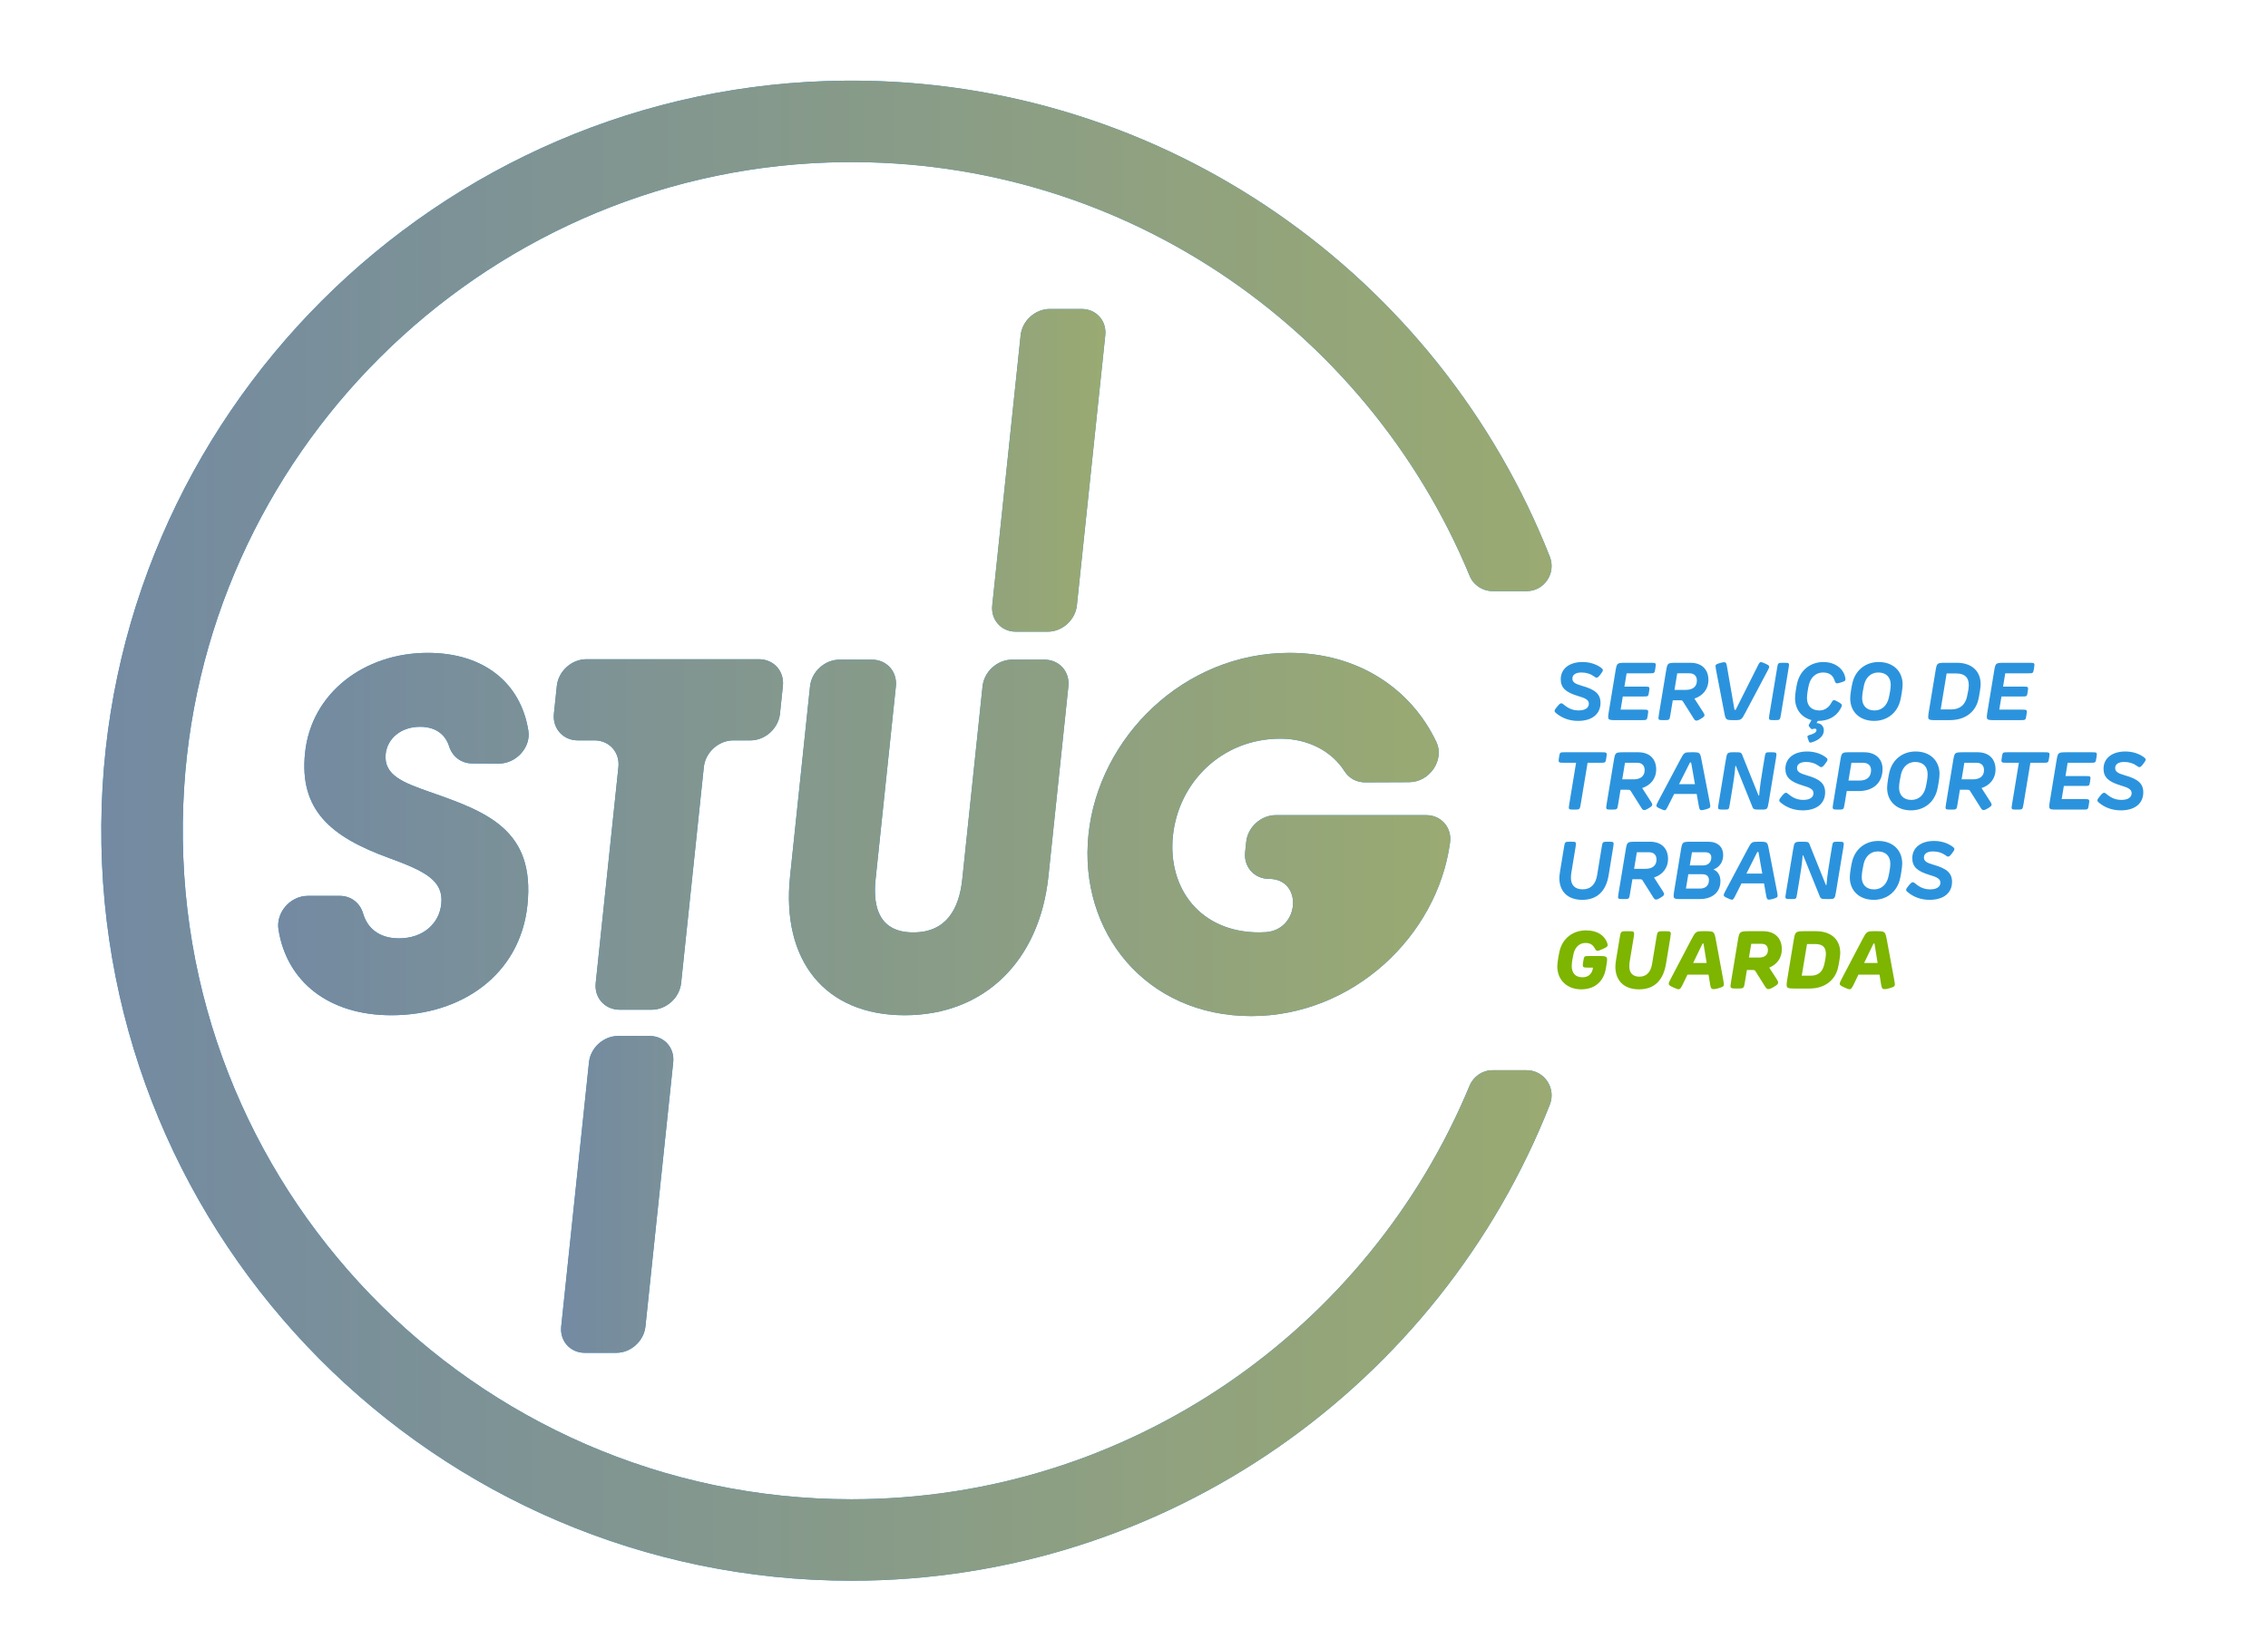 <?xml version="1.0" encoding="utf-8"?>
<svg viewBox="265.067 178.013 597.656 434.71" width="597.656" height="434.71" xmlns="http://www.w3.org/2000/svg">
  <defs>
    <clipPath id="clipPath18" clipPathUnits="userSpaceOnUse">
      <path id="path16" d="M 0,595.276 H 841.89 V 0 H 0 Z"/>
    </clipPath>
    <linearGradient id="linearGradient52" spreadMethod="pad" gradientTransform="matrix(231.716,0,0,-231.716,253.84,296.888)" gradientUnits="userSpaceOnUse" y2="0" x2="1" y1="0" x1="0">
      <stop id="stop48" offset="0" style="stop-opacity:1;stop-color:#738aa2"/>
      <stop id="stop50" offset="1" style="stop-opacity:1;stop-color:#9aaa72"/>
    </linearGradient>
    <linearGradient id="linearGradient72" spreadMethod="pad" gradientTransform="matrix(231.716,0,0,-231.716,253.84,296.888)" gradientUnits="userSpaceOnUse" y2="0" x2="1" y1="0" x1="0">
      <stop id="stop68" offset="0" style="stop-opacity:1;stop-color:#738aa2"/>
      <stop id="stop70" offset="1" style="stop-opacity:1;stop-color:#9aaa72"/>
    </linearGradient>
    <linearGradient id="linearGradient92" spreadMethod="pad" gradientTransform="matrix(231.716,0,0,-231.716,253.84,296.888)" gradientUnits="userSpaceOnUse" y2="0" x2="1" y1="0" x1="0">
      <stop id="stop88" offset="0" style="stop-opacity:1;stop-color:#738aa2"/>
      <stop id="stop90" offset="1" style="stop-opacity:1;stop-color:#9aaa72"/>
    </linearGradient>
    <linearGradient id="linearGradient112" spreadMethod="pad" gradientTransform="matrix(231.716,0,0,-231.716,253.84,296.888)" gradientUnits="userSpaceOnUse" y2="0" x2="1" y1="0" x1="0">
      <stop id="stop108" offset="0" style="stop-opacity:1;stop-color:#738aa2"/>
      <stop id="stop110" offset="1" style="stop-opacity:1;stop-color:#9aaa72"/>
    </linearGradient>
    <clipPath id="clipPath122" clipPathUnits="userSpaceOnUse">
      <path id="path120" d="M 0,595.276 H 841.89 V 0 H 0 Z"/>
    </clipPath>
    <linearGradient id="linearGradient148" spreadMethod="pad" gradientTransform="matrix(107.612,0,0,-107.612,309.765,297.596)" gradientUnits="userSpaceOnUse" y2="0" x2="1" y1="0" x1="0">
      <stop id="stop144" offset="0" style="stop-opacity:1;stop-color:#738aa2"/>
      <stop id="stop146" offset="1" style="stop-opacity:1;stop-color:#9aaa72"/>
    </linearGradient>
    <linearGradient id="linearGradient168" spreadMethod="pad" gradientTransform="matrix(107.612,0,0,-107.612,309.765,297.596)" gradientUnits="userSpaceOnUse" y2="0" x2="1" y1="0" x1="0">
      <stop id="stop164" offset="0" style="stop-opacity:1;stop-color:#738aa2"/>
      <stop id="stop166" offset="1" style="stop-opacity:1;stop-color:#9aaa72"/>
    </linearGradient>
    <clipPath id="clipPath178" clipPathUnits="userSpaceOnUse">
      <path id="path176" d="M 0,595.276 H 841.89 V 0 H 0 Z"/>
    </clipPath>
    <linearGradient id="linearGradient200" spreadMethod="pad" gradientTransform="matrix(286.708,0,0,-286.708,218.876,297.638)" gradientUnits="userSpaceOnUse" y2="0" x2="1" y1="0" x1="0">
      <stop id="stop196" offset="0" style="stop-opacity:1;stop-color:#738aa2"/>
      <stop id="stop198" offset="1" style="stop-opacity:1;stop-color:#9aaa72"/>
    </linearGradient>
    <clipPath id="clipPath210" clipPathUnits="userSpaceOnUse">
      <path id="path208" d="M 0,595.276 H 841.89 V 0 H 0 Z"/>
    </clipPath>
  </defs>
  <g transform="matrix(1.333, 0, 0, -1.333, 0, 793.701)" id="g10">
    <g id="g12">
      <g clip-path="url(#clipPath18)" id="g14">
        <g transform="translate(259.703,284.749)" id="g20">
          <path id="path22" style="fill:#2b93dd;fill-opacity:1;fill-rule:nonzero;stroke:none" d="m 0,0 h 6.334 c 2.223,0 3.993,-1.419 4.594,-3.486 0.832,-2.865 3.123,-4.913 7.099,-4.913 4.704,0 7.944,2.855 8.359,6.803 0.485,4.62 -3.185,6.468 -10.303,9.073 -11.57,4.2 -17.818,9.492 -16.626,20.832 1.245,11.843 11.734,19.739 24.251,19.739 11.07,0 18.382,-5.926 19.889,-15.386 0.528,-3.309 -2.425,-6.523 -5.845,-6.505 l -5.276,0.029 c -2.156,0.012 -3.895,1.358 -4.525,3.345 -0.738,2.33 -2.597,3.902 -5.78,3.902 -3.78,0 -6.463,-2.352 -6.781,-5.376 -0.45,-4.285 3.684,-5.712 8.622,-7.476 C 35.357,16.633 44.983,13.104 43.411,-1.848 41.972,-15.54 30.456,-23.604 16.513,-23.604 4.138,-23.604 -4.164,-16.97 -5.799,-6.659 -6.332,-3.299 -3.475,0 0,0"/>
        </g>
        <g transform="translate(316.382,315.494)" id="g24">
          <path id="path26" style="fill:#2b93dd;fill-opacity:1;fill-rule:nonzero;stroke:none" d="m 0,0 h -3.307 c -2.914,0 -5.028,2.362 -4.722,5.276 l 0.577,5.492 c 0.307,2.914 2.917,5.276 5.831,5.276 h 34.135 c 2.914,0 5.028,-2.362 4.722,-5.276 L 36.659,5.276 C 36.352,2.362 33.742,0 30.828,0 H 27.437 C 24.523,0 21.912,-2.362 21.606,-5.276 L 17.118,-47.98 c -0.306,-2.914 -2.917,-5.276 -5.831,-5.276 H 4.955 c -2.914,0 -5.028,2.362 -4.721,5.276 L 4.722,-5.276 C 5.028,-2.362 2.914,0 0,0"/>
        </g>
        <g transform="translate(355.036,288.613)" id="g28">
          <path id="path30" style="fill:#2b93dd;fill-opacity:1;fill-rule:nonzero;stroke:none" d="m 0,0 3.948,37.564 c 0.306,2.914 2.917,5.276 5.831,5.276 h 6.415 c 2.914,0 5.028,-2.362 4.722,-5.276 l -4.01,-38.152 c -0.609,-5.796 0.913,-10.5 7.465,-10.5 6.552,0 9.063,4.704 9.672,10.5 l 4.01,38.152 c 0.306,2.914 2.917,5.276 5.831,5.276 h 6.415 c 2.914,0 5.028,-2.362 4.721,-5.276 L 51.072,0 C 49.315,-16.716 38.441,-27.468 22.649,-27.468 6.857,-27.468 -1.748,-16.632 0,0"/>
        </g>
        <g transform="translate(414.037,296.93)" id="g32">
          <path id="path34" style="fill:#2b93dd;fill-opacity:1;fill-rule:nonzero;stroke:none" d="m 0,0 c 2.013,19.152 18.806,35.868 39.722,35.868 13.703,0 24.127,-7.232 29.043,-17.625 1.665,-3.519 -1.308,-7.928 -5.374,-7.945 L 54.68,10.261 c -1.706,-0.008 -3.196,0.828 -4.069,2.198 -2.485,3.9 -7.112,6.441 -12.672,6.441 -11.676,0 -20.154,-8.736 -21.249,-19.152 -1.094,-10.416 5.379,-19.152 17.055,-19.152 0.433,0 0.866,0.015 1.299,0.047 6.762,0.485 7.366,10.537 0.637,10.537 v 0 c -2.914,0 -5.028,2.362 -4.721,5.276 l 0.215,2.047 c 0.306,2.914 2.917,5.277 5.831,5.277 h 29.752 c 2.978,0 5.118,-2.465 4.71,-5.442 -2.543,-18.57 -19.299,-34.29 -39.295,-34.29 C 11.257,-35.952 -2.022,-19.236 0,0"/>
        </g>
      </g>
    </g>
    <g id="g36">
      <g id="g38">
        <g id="g44">
          <g id="g46">
            <path id="path54" style="fill:url(#linearGradient52);stroke:none" d="m 259.16,313.058 c -1.192,-11.34 5.056,-16.632 16.626,-20.833 v 0 c 7.118,-2.604 10.788,-4.452 10.302,-9.071 v 0 c -0.415,-3.949 -3.654,-6.805 -8.359,-6.805 v 0 c -3.975,0 -6.266,2.049 -7.098,4.914 v 0 c -0.601,2.068 -2.371,3.486 -4.595,3.486 v 0 h -6.333 c -3.475,0 -6.332,-3.298 -5.799,-6.659 v 0 c 1.636,-10.311 9.937,-16.944 22.311,-16.944 v 0 c 13.944,0 25.46,8.063 26.899,21.755 v 0 c 1.571,14.953 -8.054,18.481 -19.399,22.428 v 0 c -4.938,1.765 -9.072,3.193 -8.622,7.477 v 0 c 0.318,3.024 3.001,5.375 6.782,5.375 v 0 c 3.181,0 5.041,-1.57 5.779,-3.9 v 0 c 0.629,-1.988 2.369,-3.335 4.525,-3.346 v 0 l 5.275,-0.029 c 3.42,-0.018 6.373,3.197 5.846,6.505 v 0 c -1.507,9.46 -8.819,15.386 -19.889,15.386 v 0 c -12.516,0 -23.006,-7.895 -24.251,-19.739"/>
          </g>
        </g>
      </g>
    </g>
    <g id="g56">
      <g id="g58">
        <g id="g64">
          <g id="g66">
            <path id="path74" style="fill:url(#linearGradient72);stroke:none" d="m 314.762,331.538 c -2.915,0 -5.525,-2.363 -5.832,-5.276 v 0 l -0.577,-5.492 c -0.306,-2.913 1.809,-5.276 4.722,-5.276 v 0 h 3.307 c 2.915,0 5.029,-2.362 4.722,-5.277 v 0 l -4.489,-42.703 c -0.306,-2.914 1.809,-5.277 4.723,-5.277 v 0 h 6.331 c 2.914,0 5.524,2.363 5.831,5.277 v 0 l 4.489,42.703 c 0.306,2.915 2.917,5.277 5.831,5.277 v 0 h 3.39 c 2.914,0 5.524,2.363 5.831,5.276 v 0 l 0.577,5.492 c 0.306,2.913 -1.808,5.276 -4.722,5.276 v 0 z"/>
          </g>
        </g>
      </g>
    </g>
    <g id="g76">
      <g id="g78">
        <g id="g84">
          <g id="g86">
            <path id="path94" style="fill:url(#linearGradient92);stroke:none" d="m 398.92,331.454 c -2.915,0 -5.525,-2.363 -5.831,-5.277 v 0 l -4.01,-38.152 c -0.609,-5.795 -3.12,-10.499 -9.672,-10.499 v 0 c -6.552,0 -8.074,4.704 -7.465,10.499 v 0 l 4.01,38.152 c 0.306,2.914 -1.808,5.277 -4.722,5.277 v 0 h -6.415 c -2.914,0 -5.524,-2.363 -5.831,-5.277 v 0 l -3.948,-37.563 c -1.748,-16.632 6.858,-27.468 22.649,-27.468 v 0 c 15.792,0 26.666,10.751 28.424,27.468 v 0 l 3.947,37.563 c 0.307,2.914 -1.807,5.277 -4.721,5.277 v 0 z"/>
          </g>
        </g>
      </g>
    </g>
    <g id="g96">
      <g id="g98">
        <g id="g104">
          <g id="g106">
            <path id="path114" style="fill:url(#linearGradient112);stroke:none" d="m 414.037,296.93 c -2.021,-19.237 11.258,-35.953 32.174,-35.953 v 0 c 19.994,0 36.751,15.721 39.295,34.291 v 0 c 0.407,2.977 -1.733,5.442 -4.711,5.442 v 0 h -29.752 c -2.914,0 -5.525,-2.363 -5.831,-5.277 v 0 l -0.215,-2.047 c -0.307,-2.914 1.807,-5.276 4.721,-5.276 v 0 c 6.73,0 6.126,-10.052 -0.637,-10.537 v 0 c -0.433,-0.032 -0.866,-0.047 -1.3,-0.047 v 0 c -11.675,0 -18.148,8.736 -17.054,19.152 v 0 c 1.096,10.416 9.573,19.152 21.248,19.152 v 0 c 5.561,0 10.188,-2.541 12.673,-6.442 v 0 c 0.873,-1.369 2.363,-2.204 4.069,-2.197 v 0 l 8.71,0.037 c 4.068,0.018 7.039,4.426 5.375,7.945 v 0 c -4.916,10.393 -15.339,17.624 -29.043,17.624 v 0 c -20.916,0 -37.709,-16.715 -39.722,-35.867"/>
          </g>
        </g>
      </g>
    </g>
    <g id="g116">
      <g clip-path="url(#clipPath122)" id="g118">
        <g transform="translate(314.452,194.403)" id="g124">
          <path id="path126" style="fill:#2b93dd;fill-opacity:1;fill-rule:nonzero;stroke:none" d="m 0,0 h 6.241 c 2.875,0 5.449,2.33 5.751,5.204 l 5.491,52.236 c 0.302,2.874 -1.783,5.204 -4.657,5.204 H 6.584 c -2.874,0 -5.449,-2.33 -5.751,-5.204 L -4.657,5.204 C -4.959,2.33 -2.874,0 0,0"/>
        </g>
        <g transform="translate(412.692,400.789)" id="g128">
          <path id="path130" style="fill:#2b93dd;fill-opacity:1;fill-rule:nonzero;stroke:none" d="m 0,0 h -6.324 c -2.874,0 -5.449,-2.33 -5.751,-5.204 L -17.687,-58.6 c -0.302,-2.874 1.783,-5.204 4.657,-5.204 h 6.324 c 2.874,0 5.449,2.33 5.751,5.204 L 4.657,-5.204 C 4.959,-2.33 2.874,0 0,0"/>
        </g>
      </g>
    </g>
    <g id="g132">
      <g id="g134">
        <g id="g140">
          <g id="g142">
            <path id="path150" style="fill:url(#linearGradient148);stroke:none" d="m 321.035,257.047 c -2.873,0 -5.448,-2.33 -5.751,-5.204 v 0 l -5.49,-52.237 c -0.301,-2.873 1.783,-5.203 4.658,-5.203 v 0 h 6.241 c 2.874,0 5.449,2.33 5.751,5.203 v 0 l 5.49,52.237 c 0.302,2.874 -1.783,5.204 -4.657,5.204 v 0 z"/>
          </g>
        </g>
      </g>
    </g>
    <g id="g152">
      <g id="g154">
        <g id="g160">
          <g id="g162">
            <path id="path170" style="fill:url(#linearGradient168);stroke:none" d="m 406.368,400.789 c -2.875,0 -5.45,-2.33 -5.751,-5.204 v 0 l -5.612,-53.396 c -0.303,-2.874 1.783,-5.204 4.657,-5.204 v 0 h 6.324 c 2.874,0 5.449,2.33 5.75,5.204 v 0 l 5.613,53.396 c 0.302,2.874 -1.783,5.204 -4.658,5.204 v 0 z"/>
          </g>
        </g>
      </g>
    </g>
    <g id="g172">
      <g clip-path="url(#clipPath178)" id="g174">
        <g transform="translate(367.175,165.445)" id="g180">
          <path id="path182" style="fill:#2b93dd;fill-opacity:1;fill-rule:nonzero;stroke:none" d="m 0,0 c -74.628,0 -135.01,62.159 -132.092,137.423 2.669,68.84 58.631,124.53 127.483,126.884 57.022,1.949 106.42,-32.431 126.82,-81.739 0.759,-1.835 2.571,-3.014 4.557,-3.014 h 6.689 c 3.517,0 5.881,3.549 4.592,6.822 -21.807,55.366 -76.003,94.56 -139.122,94.111 -80.696,-0.574 -146.604,-66.444 -147.221,-147.139 -0.63,-82.3 66.137,-149.453 148.294,-149.453 62.666,0 116.377,39.071 138.056,94.132 1.285,3.265 -1.095,6.805 -4.603,6.805 h -6.723 c -2.003,0 -3.78,-1.229 -4.546,-3.079 C 102.32,33.812 55.038,0 0,0"/>
        </g>
      </g>
    </g>
    <g id="g184">
      <g id="g186">
        <g id="g192">
          <g id="g194">
            <path id="path202" style="fill:url(#linearGradient200);stroke:none" d="M 366.102,445.932 C 285.406,445.358 219.498,379.489 218.881,298.793 v 0 c -0.63,-82.3 66.137,-149.453 148.294,-149.453 v 0 c 62.666,0 116.377,39.07 138.055,94.132 v 0 c 1.286,3.265 -1.094,6.805 -4.602,6.805 v 0 h -6.723 c -2.003,0 -3.779,-1.23 -4.546,-3.079 v 0 C 469.495,199.257 422.213,165.445 367.175,165.445 v 0 c -74.628,0 -135.01,62.159 -132.092,137.423 v 0 c 2.669,68.84 58.631,124.53 127.483,126.884 v 0 c 57.021,1.949 106.42,-32.431 126.82,-81.739 v 0 c 0.759,-1.835 2.571,-3.014 4.557,-3.014 v 0 h 6.688 c 3.518,0 5.882,3.549 4.593,6.822 v 0 c -21.683,55.052 -75.389,94.115 -138.048,94.115 v 0 c -0.358,0 -0.716,-10e-4 -1.074,-0.004"/>
          </g>
        </g>
      </g>
    </g>
    <g id="g204">
      <g clip-path="url(#clipPath210)" id="g206">
        <g transform="translate(506.58,320.784)" id="g212">
          <path id="path214" style="fill:#2b93dd;fill-opacity:1;fill-rule:nonzero;stroke:none" d="m 0,0 c -0.279,0.216 -0.407,0.36 -0.407,0.528 0,0.232 0.207,0.48 0.552,0.903 0.407,0.504 0.599,0.608 0.767,0.608 0.192,0 0.319,-0.12 0.583,-0.328 0.896,-0.743 1.776,-1.079 2.879,-1.079 1.183,0 1.99,0.455 1.99,1.327 0,0.76 -0.695,1.104 -2.175,1.535 -2.302,0.696 -3.381,1.551 -3.381,3.295 0,2.078 1.687,3.414 4.309,3.414 1.344,0 2.654,-0.384 3.662,-1.128 C 9.011,8.907 9.131,8.763 9.131,8.604 9.131,8.396 9.011,8.22 8.676,7.772 8.323,7.308 8.132,7.108 7.899,7.108 7.716,7.108 7.556,7.244 7.3,7.42 6.668,7.868 5.845,8.132 4.909,8.132 3.79,8.132 3.11,7.716 3.11,6.924 3.11,6.221 3.646,5.877 5.062,5.477 7.524,4.773 8.667,3.926 8.667,2.119 8.667,-0.024 7.068,-1.439 4.238,-1.439 2.526,-1.439 1.119,-0.887 0,0"/>
        </g>
        <g transform="translate(516.876,321.088)" id="g216">
          <path id="path218" style="fill:#2b93dd;fill-opacity:1;fill-rule:nonzero;stroke:none" d="M 0,0 1.344,8.163 C 1.6,9.69 1.647,9.73 3.246,9.747 h 4.997 c 1.16,0 1.16,0 0.96,-1.168 C 9.06,7.667 9.06,7.667 8.036,7.667 H 3.534 L 3.103,5.037 h 3.941 c 1.096,0 1.096,0 0.912,-1.103 C 7.819,3.086 7.819,3.086 6.86,3.086 H 2.782 L 2.351,0.487 H 6.74 c 1.159,0 1.159,0 0.968,-1.167 C 7.556,-1.591 7.556,-1.591 6.532,-1.591 H 1.367 C -0.208,-1.591 -0.24,-1.551 0,0"/>
        </g>
        <g transform="translate(532.112,325.478)" id="g220">
          <path id="path222" style="fill:#2b93dd;fill-opacity:1;fill-rule:nonzero;stroke:none" d="m 0,0 c 1.384,0 2.191,0.647 2.191,1.831 0,0.799 -0.432,1.447 -1.487,1.447 H -1.694 L -2.238,0 Z m -5.325,-4.886 1.431,8.659 c 0.256,1.528 0.304,1.568 1.887,1.584 H 0.912 C 3.294,5.357 4.47,3.901 4.47,1.975 4.47,0.056 3.286,-1.2 1.703,-1.719 L 3.446,-4.43 c 0.208,-0.32 0.248,-0.431 0.248,-0.551 0,-0.248 -0.152,-0.392 -0.735,-0.744 -0.48,-0.296 -0.72,-0.352 -0.855,-0.352 -0.216,0 -0.353,0.112 -0.544,0.416 l -2.112,3.35 c -0.159,0.248 -0.168,0.256 -0.871,0.256 h -1.151 l -0.472,-2.846 c -0.168,-1.08 -0.168,-1.08 -1.287,-1.08 -1.168,0 -1.168,0 -0.992,1.095"/>
        </g>
        <g transform="translate(539.691,321.12)" id="g224">
          <path id="path226" style="fill:#2b93dd;fill-opacity:1;fill-rule:nonzero;stroke:none" d="m 0,0 -1.584,8.22 c -0.071,0.423 -0.119,0.695 -0.119,0.847 0,0.256 0.111,0.368 0.799,0.576 0.504,0.16 0.8,0.184 0.912,0.184 0.304,0 0.439,-0.128 0.543,-0.808 L 2.015,0.608 C 2.047,0.4 2.047,0.4 2.166,0.4 c 0.105,0 0.105,0 0.208,0.208 L 6.66,9.139 c 0.279,0.576 0.416,0.704 0.6,0.704 0.208,0 0.455,-0.104 0.76,-0.24 C 8.723,9.291 8.906,9.155 8.906,8.939 8.906,8.747 8.787,8.515 8.539,8.052 L 4.222,-0.096 C 3.414,-1.623 3.414,-1.631 1.942,-1.623 0.304,-1.615 0.304,-1.615 0,0"/>
        </g>
        <g transform="translate(548.636,320.592)" id="g228">
          <path id="path230" style="fill:#2b93dd;fill-opacity:1;fill-rule:nonzero;stroke:none" d="m 0,0 1.519,9.163 c 0.168,1.08 0.168,1.08 1.295,1.08 1.16,0 1.16,0 0.975,-1.096 L 2.278,-0.016 C 2.103,-1.095 2.103,-1.095 0.983,-1.095 -0.168,-1.095 -0.168,-1.095 0,0"/>
        </g>
        <g transform="translate(558.217,319.345)" id="g232">
          <path id="path234" style="fill:#2b93dd;fill-opacity:1;fill-rule:nonzero;stroke:none" d="m 0,0 -0.264,-0.432 c 0.905,-0.008 1.448,-0.648 1.448,-1.447 0,-1.127 -1.016,-1.903 -2.183,-2.295 -0.184,-0.055 -0.392,-0.12 -0.496,-0.12 -0.224,0 -0.272,0.2 -0.423,0.656 -0.097,0.28 -0.145,0.416 -0.145,0.52 0,0.119 0.056,0.223 0.344,0.304 0.824,0.239 1.448,0.511 1.448,0.983 0,0.176 -0.112,0.296 -0.312,0.296 -0.28,0 -0.392,-0.104 -0.56,-0.104 -0.128,0 -0.24,0.112 -0.408,0.304 -0.191,0.224 -0.263,0.312 -0.263,0.407 0,0.088 0.023,0.153 0.152,0.368 l 0.399,0.728 c -1.951,0.496 -3.23,2.079 -3.246,4.286 -0.008,0.735 0.248,2.398 0.455,3.174 0.632,2.406 2.559,4.014 5.182,4.014 2.007,0 3.678,-1.04 4.197,-2.719 C 5.397,8.691 5.47,8.387 5.462,8.204 5.453,7.908 5.27,7.828 4.622,7.62 4.078,7.444 3.927,7.42 3.782,7.42 3.519,7.42 3.415,7.66 3.287,8.027 3.007,8.915 2.343,9.571 1.023,9.571 c -1.438,0 -2.446,-1 -2.797,-2.439 C -1.975,6.276 -2.15,5.229 -2.15,4.494 c 0,-1.424 0.823,-2.431 2.47,-2.431 1.016,0 1.847,0.583 2.351,1.519 0.224,0.4 0.32,0.52 0.496,0.52 C 3.343,4.11 3.479,4.054 3.918,3.806 4.59,3.438 4.742,3.294 4.742,3.078 4.75,2.91 4.622,2.654 4.438,2.334 3.519,0.704 1.848,0 0.112,0 Z"/>
        </g>
        <g transform="translate(569.424,321.408)" id="g236">
          <path id="path238" style="fill:#2b93dd;fill-opacity:1;fill-rule:nonzero;stroke:none" d="m 0,0 c 1.464,0 2.471,1.007 2.807,2.455 0.192,0.815 0.391,1.895 0.391,2.63 0,1.415 -0.839,2.423 -2.462,2.423 -1.464,0 -2.463,-1 -2.806,-2.447 C -2.254,4.246 -2.454,3.166 -2.454,2.422 -2.454,1.007 -1.623,0 0,0 m -4.812,2.391 c 0,0.735 0.271,2.398 0.471,3.174 0.615,2.406 2.55,4.014 5.173,4.014 2.79,0 4.718,-1.767 4.718,-4.454 C 5.55,4.389 5.277,2.726 5.078,1.943 4.47,-0.464 2.527,-2.063 -0.096,-2.063 c -2.798,0 -4.716,1.767 -4.716,4.454"/>
        </g>
        <g transform="translate(584.528,321.608)" id="g240">
          <path id="path242" style="fill:#2b93dd;fill-opacity:1;fill-rule:nonzero;stroke:none" d="m 0,0 c 1.807,0 2.774,0.936 3.15,2.415 0.192,0.767 0.376,1.847 0.376,2.382 0,1.448 -0.704,2.319 -2.487,2.319 H -0.855 L -2.031,0 Z m -4.39,-0.52 1.344,8.164 c 0.256,1.527 0.304,1.567 1.887,1.583 h 2.318 c 2.967,0 4.71,-1.663 4.71,-4.246 C 5.869,4.31 5.589,2.646 5.397,1.863 4.789,-0.544 2.774,-2.111 -0.231,-2.111 h -2.807 c -1.56,0 -1.592,0.04 -1.352,1.591"/>
        </g>
        <g transform="translate(591.73,321.088)" id="g244">
          <path id="path246" style="fill:#2b93dd;fill-opacity:1;fill-rule:nonzero;stroke:none" d="M 0,0 1.344,8.163 C 1.6,9.69 1.647,9.73 3.246,9.747 h 4.997 c 1.16,0 1.16,0 0.96,-1.168 C 9.059,7.667 9.059,7.667 8.035,7.667 H 3.534 L 3.103,5.037 h 3.941 c 1.096,0 1.096,0 0.912,-1.103 C 7.819,3.086 7.819,3.086 6.86,3.086 H 2.782 L 2.351,0.487 H 6.74 c 1.159,0 1.159,0 0.968,-1.167 C 7.556,-1.591 7.556,-1.591 6.532,-1.591 H 1.367 C -0.208,-1.591 -0.24,-1.551 0,0"/>
        </g>
        <g transform="translate(509.075,302.902)" id="g248">
          <path id="path250" style="fill:#2b93dd;fill-opacity:1;fill-rule:nonzero;stroke:none" d="M 0,0 1.343,8.164 H -1 c -1.199,0 -1.199,0 -1.007,1.183 0.144,0.896 0.144,0.896 1.215,0.896 H 6.3 c 1.208,0 1.208,0 1.008,-1.192 C 7.164,8.164 7.164,8.164 6.101,8.164 H 3.622 L 2.263,-0.016 C 2.078,-1.095 2.078,-1.095 0.967,-1.095 -0.185,-1.095 -0.185,-1.095 0,0"/>
        </g>
        <g transform="translate(521.785,307.787)" id="g252">
          <path id="path254" style="fill:#2b93dd;fill-opacity:1;fill-rule:nonzero;stroke:none" d="m 0,0 c 1.384,0 2.191,0.648 2.191,1.831 0,0.8 -0.431,1.447 -1.487,1.447 H -1.695 L -2.238,0 Z m -5.325,-4.885 1.431,8.659 c 0.256,1.527 0.304,1.567 1.887,1.583 h 2.919 c 2.383,0 3.558,-1.455 3.558,-3.382 0,-1.919 -1.184,-3.174 -2.767,-3.694 l 1.743,-2.71 c 0.208,-0.32 0.248,-0.432 0.248,-0.552 0,-0.248 -0.152,-0.392 -0.735,-0.744 -0.48,-0.296 -0.72,-0.351 -0.855,-0.351 -0.217,0 -0.353,0.112 -0.544,0.415 l -2.112,3.35 c -0.159,0.248 -0.168,0.256 -0.871,0.256 H -2.574 L -3.046,-4.901 C -3.214,-5.98 -3.214,-5.98 -4.333,-5.98 c -1.168,0 -1.168,0 -0.992,1.095"/>
        </g>
        <g transform="translate(533.92,306.836)" id="g256">
          <path id="path258" style="fill:#2b93dd;fill-opacity:1;fill-rule:nonzero;stroke:none" d="m 0,0 -0.719,4.078 c -0.032,0.208 -0.032,0.208 -0.152,0.208 -0.12,0 -0.12,0 -0.216,-0.208 L -3.142,0 Z m 1.319,4.686 1.592,-8.22 C 2.99,-3.958 3.03,-4.222 3.03,-4.374 3.03,-4.638 2.919,-4.75 2.239,-4.958 1.735,-5.117 1.432,-5.141 1.319,-5.141 c -0.311,0 -0.439,0.128 -0.551,0.808 l -0.424,2.398 h -4.453 l -1.272,-2.519 c -0.279,-0.567 -0.416,-0.703 -0.607,-0.703 -0.193,0 -0.44,0.112 -0.744,0.248 -0.696,0.296 -0.887,0.431 -0.887,0.655 0,0.184 0.119,0.424 0.359,0.888 l 4.326,8.147 c 0.807,1.528 0.807,1.528 2.287,1.528 1.663,0 1.663,0 1.966,-1.623"/>
        </g>
        <g transform="translate(538.588,302.958)" id="g260">
          <path id="path262" style="fill:#2b93dd;fill-opacity:1;fill-rule:nonzero;stroke:none" d="m 0,0 1.415,8.563 c 0.264,1.624 0.264,1.624 1.823,1.624 1.28,0 1.28,0 1.631,-1.008 L 7.907,1.623 H 8.02 c 0.135,1.775 0.495,3.998 0.735,5.413 l 0.344,2.079 c 0.175,1.072 0.175,1.072 1.175,1.072 1.271,0 1.271,0 1.072,-1.216 L 9.922,0.376 C 9.666,-1.151 9.666,-1.151 8.355,-1.151 c -1.487,0 -1.487,0 -1.823,0.935 l -3.11,7.7 H 3.318 C 3.174,5.709 2.902,4.006 2.67,2.639 L 2.207,-0.152 C 2.047,-1.151 2.047,-1.151 1.071,-1.151 -0.2,-1.151 -0.2,-1.151 0,0"/>
        </g>
        <g transform="translate(550.987,303.094)" id="g264">
          <path id="path266" style="fill:#2b93dd;fill-opacity:1;fill-rule:nonzero;stroke:none" d="m 0,0 c -0.279,0.216 -0.407,0.36 -0.407,0.528 0,0.232 0.207,0.48 0.551,0.904 0.408,0.503 0.6,0.607 0.767,0.607 0.193,0 0.32,-0.12 0.584,-0.328 0.896,-0.743 1.776,-1.079 2.879,-1.079 1.183,0 1.99,0.455 1.99,1.327 0,0.76 -0.695,1.104 -2.175,1.535 -2.302,0.696 -3.381,1.551 -3.381,3.295 0,2.078 1.687,3.414 4.309,3.414 1.344,0 2.654,-0.384 3.662,-1.128 C 9.011,8.907 9.131,8.763 9.131,8.604 9.131,8.396 9.011,8.22 8.676,7.772 8.323,7.308 8.132,7.108 7.899,7.108 7.716,7.108 7.556,7.244 7.3,7.42 6.669,7.868 5.845,8.132 4.909,8.132 3.79,8.132 3.11,7.716 3.11,6.924 3.11,6.221 3.646,5.877 5.062,5.477 7.524,4.773 8.667,3.926 8.667,2.119 8.667,-0.024 7.068,-1.439 4.237,-1.439 2.526,-1.439 1.119,-0.887 0,0"/>
        </g>
        <g transform="translate(566.456,307.547)" id="g268">
          <path id="path270" style="fill:#2b93dd;fill-opacity:1;fill-rule:nonzero;stroke:none" d="m 0,0 c 1.424,0 2.279,0.688 2.279,2.063 0,0.791 -0.456,1.455 -1.615,1.455 H -1.599 L -2.19,0 Z m -5.229,-4.646 1.431,8.66 c 0.256,1.527 0.304,1.583 1.903,1.583 h 2.807 c 2.238,0 3.638,-1.311 3.638,-3.302 0,-2.783 -1.887,-4.374 -4.718,-4.374 h -2.358 l -0.432,-2.574 c -0.176,-1.088 -0.176,-1.088 -1.279,-1.088 -1.127,0 -1.167,0.033 -0.992,1.095"/>
        </g>
        <g transform="translate(576.721,303.718)" id="g272">
          <path id="path274" style="fill:#2b93dd;fill-opacity:1;fill-rule:nonzero;stroke:none" d="m 0,0 c 1.464,0 2.471,1.007 2.807,2.455 0.192,0.815 0.391,1.895 0.391,2.63 0,1.415 -0.839,2.423 -2.462,2.423 -1.464,0 -2.463,-1 -2.806,-2.447 C -2.254,4.246 -2.454,3.166 -2.454,2.422 -2.454,1.007 -1.623,0 0,0 m -4.812,2.391 c 0,0.735 0.271,2.398 0.471,3.174 0.615,2.407 2.55,4.014 5.173,4.014 2.79,0 4.718,-1.767 4.718,-4.454 C 5.55,4.39 5.277,2.727 5.078,1.943 4.47,-0.464 2.527,-2.063 -0.096,-2.063 c -2.798,0 -4.716,1.767 -4.716,4.454"/>
        </g>
        <g transform="translate(588.872,307.787)" id="g276">
          <path id="path278" style="fill:#2b93dd;fill-opacity:1;fill-rule:nonzero;stroke:none" d="m 0,0 c 1.384,0 2.191,0.648 2.191,1.831 0,0.8 -0.432,1.447 -1.487,1.447 H -1.694 L -2.238,0 Z m -5.325,-4.885 1.431,8.659 c 0.256,1.527 0.304,1.567 1.887,1.583 h 2.919 c 2.382,0 3.558,-1.455 3.558,-3.382 0,-1.919 -1.184,-3.174 -2.767,-3.694 l 1.743,-2.71 c 0.208,-0.32 0.248,-0.432 0.248,-0.552 0,-0.248 -0.152,-0.392 -0.735,-0.744 -0.48,-0.296 -0.72,-0.351 -0.855,-0.351 -0.216,0 -0.353,0.112 -0.544,0.415 l -2.112,3.35 c -0.159,0.248 -0.168,0.256 -0.871,0.256 H -2.574 L -3.046,-4.901 C -3.214,-5.98 -3.214,-5.98 -4.333,-5.98 c -1.168,0 -1.168,0 -0.992,1.095"/>
        </g>
        <g transform="translate(596.61,302.902)" id="g280">
          <path id="path282" style="fill:#2b93dd;fill-opacity:1;fill-rule:nonzero;stroke:none" d="M 0,0 1.343,8.164 H -1 c -1.199,0 -1.199,0 -1.007,1.183 0.144,0.896 0.144,0.896 1.215,0.896 H 6.3 c 1.208,0 1.208,0 1.008,-1.192 C 7.164,8.164 7.164,8.164 6.101,8.164 H 3.622 L 2.263,-0.016 C 2.078,-1.095 2.078,-1.095 0.967,-1.095 -0.185,-1.095 -0.185,-1.095 0,0"/>
        </g>
        <g transform="translate(604.066,303.398)" id="g284">
          <path id="path286" style="fill:#2b93dd;fill-opacity:1;fill-rule:nonzero;stroke:none" d="M 0,0 1.344,8.164 C 1.6,9.69 1.647,9.73 3.246,9.747 h 4.997 c 1.16,0 1.16,0 0.96,-1.168 C 9.059,7.667 9.059,7.667 8.035,7.667 H 3.534 L 3.103,5.037 h 3.941 c 1.096,0 1.096,0 0.912,-1.103 C 7.819,3.086 7.819,3.086 6.86,3.086 H 2.782 L 2.351,0.488 H 6.74 c 1.159,0 1.159,0 0.968,-1.168 C 7.556,-1.591 7.556,-1.591 6.532,-1.591 H 1.367 C -0.208,-1.591 -0.24,-1.551 0,0"/>
        </g>
        <g transform="translate(613.883,303.094)" id="g288">
          <path id="path290" style="fill:#2b93dd;fill-opacity:1;fill-rule:nonzero;stroke:none" d="m 0,0 c -0.279,0.216 -0.407,0.36 -0.407,0.528 0,0.232 0.207,0.48 0.552,0.904 0.407,0.503 0.599,0.607 0.767,0.607 0.192,0 0.319,-0.12 0.583,-0.328 0.896,-0.743 1.776,-1.079 2.879,-1.079 1.183,0 1.99,0.455 1.99,1.327 0,0.76 -0.695,1.104 -2.175,1.535 -2.302,0.696 -3.381,1.551 -3.381,3.295 0,2.078 1.687,3.414 4.309,3.414 1.344,0 2.654,-0.384 3.662,-1.128 C 9.011,8.907 9.131,8.763 9.131,8.604 9.131,8.396 9.011,8.22 8.676,7.772 8.323,7.308 8.132,7.108 7.899,7.108 7.716,7.108 7.556,7.244 7.3,7.42 6.668,7.868 5.845,8.132 4.909,8.132 3.79,8.132 3.11,7.716 3.11,6.924 3.11,6.221 3.646,5.877 5.062,5.477 7.524,4.773 8.667,3.926 8.667,2.119 8.667,-0.024 7.068,-1.439 4.238,-1.439 2.526,-1.439 1.119,-0.887 0,0"/>
        </g>
        <g transform="translate(507.116,288.266)" id="g292">
          <path id="path294" style="fill:#2b93dd;fill-opacity:1;fill-rule:nonzero;stroke:none" d="m 0,0 c 0,0.304 0.048,0.792 0.136,1.327 l 0.783,4.782 c 0.176,1.08 0.176,1.08 1.287,1.08 1.168,0 1.168,0 0.992,-1.096 L 2.391,1.208 C 2.326,0.84 2.286,0.488 2.286,0.057 c 0,-1.392 0.72,-2.28 2.327,-2.28 1.623,0 2.559,1.04 2.847,2.767 l 0.911,5.565 c 0.168,1.08 0.168,1.08 1.279,1.08 1.167,0 1.176,0 0.992,-1.096 L 9.738,0.552 C 9.227,-2.526 7.523,-4.302 4.525,-4.302 1.639,-4.302 0,-2.63 0,0"/>
        </g>
        <g transform="translate(524.129,290.097)" id="g296">
          <path id="path298" style="fill:#2b93dd;fill-opacity:1;fill-rule:nonzero;stroke:none" d="m 0,0 c 1.384,0 2.191,0.647 2.191,1.831 0,0.8 -0.431,1.447 -1.487,1.447 H -1.695 L -2.238,0 Z m -5.325,-4.885 1.431,8.659 c 0.256,1.528 0.304,1.567 1.887,1.584 H 0.912 C 3.295,5.358 4.47,3.902 4.47,1.976 4.47,0.057 3.286,-1.199 1.703,-1.719 L 3.446,-4.43 c 0.208,-0.319 0.248,-0.431 0.248,-0.551 0,-0.248 -0.152,-0.392 -0.735,-0.744 -0.48,-0.296 -0.72,-0.351 -0.855,-0.351 -0.217,0 -0.353,0.111 -0.544,0.415 l -2.112,3.35 c -0.159,0.248 -0.168,0.256 -0.871,0.256 H -2.574 L -3.046,-4.901 C -3.214,-5.98 -3.214,-5.98 -4.333,-5.98 c -1.168,0 -1.168,0 -0.992,1.095"/>
        </g>
        <g transform="translate(535.505,290.769)" id="g300">
          <path id="path302" style="fill:#2b93dd;fill-opacity:1;fill-rule:nonzero;stroke:none" d="m 0,0 c 0.983,0 1.646,0.584 1.646,1.575 0,0.615 -0.375,1.031 -1.214,1.031 H -2.175 L -2.607,0 Z m -0.568,-4.573 c 1.071,0 1.751,0.607 1.751,1.663 0,0.687 -0.4,1.167 -1.263,1.167 h -2.815 l -0.471,-2.83 z m -5.125,-0.489 1.343,8.165 c 0.256,1.527 0.304,1.566 1.895,1.583 H 1.031 C 2.934,4.686 3.997,3.638 3.997,2.071 3.997,0.695 3.31,-0.312 2.103,-0.8 L 2.087,-0.823 c 0.767,-0.273 1.367,-1.096 1.367,-2.263 0,-2.303 -1.695,-3.566 -4.086,-3.566 h -3.702 c -1.567,0 -1.6,0.04 -1.359,1.59"/>
        </g>
        <g transform="translate(547.231,289.146)" id="g304">
          <path id="path306" style="fill:#2b93dd;fill-opacity:1;fill-rule:nonzero;stroke:none" d="m 0,0 -0.72,4.078 c -0.031,0.207 -0.031,0.207 -0.151,0.207 -0.12,0 -0.12,0 -0.216,-0.207 L -3.142,0 Z m 1.319,4.686 1.592,-8.22 c 0.08,-0.424 0.119,-0.688 0.119,-0.84 0,-0.264 -0.111,-0.375 -0.791,-0.583 -0.504,-0.16 -0.807,-0.185 -0.92,-0.185 -0.311,0 -0.439,0.128 -0.551,0.808 l -0.424,2.399 h -4.453 l -1.272,-2.519 c -0.279,-0.567 -0.416,-0.703 -0.607,-0.703 -0.193,0 -0.44,0.112 -0.743,0.248 -0.697,0.296 -0.888,0.431 -0.888,0.655 0,0.185 0.12,0.424 0.359,0.888 l 4.326,8.147 c 0.808,1.528 0.808,1.528 2.287,1.528 1.663,0 1.663,0 1.966,-1.623"/>
        </g>
        <g transform="translate(551.899,285.268)" id="g308">
          <path id="path310" style="fill:#2b93dd;fill-opacity:1;fill-rule:nonzero;stroke:none" d="m 0,0 1.415,8.563 c 0.264,1.624 0.264,1.624 1.823,1.624 1.28,0 1.28,0 1.631,-1.008 L 7.907,1.623 H 8.02 c 0.135,1.775 0.495,3.998 0.735,5.413 l 0.344,2.079 c 0.175,1.072 0.175,1.072 1.175,1.072 1.272,0 1.272,0 1.072,-1.216 L 9.922,0.376 C 9.666,-1.151 9.666,-1.151 8.355,-1.151 c -1.487,0 -1.487,0 -1.823,0.935 l -3.11,7.7 H 3.318 C 3.174,5.709 2.902,4.006 2.67,2.639 L 2.206,-0.152 C 2.047,-1.151 2.047,-1.151 1.071,-1.151 -0.2,-1.151 -0.2,-1.151 0,0"/>
        </g>
        <g transform="translate(569.344,286.028)" id="g312">
          <path id="path314" style="fill:#2b93dd;fill-opacity:1;fill-rule:nonzero;stroke:none" d="m 0,0 c 1.464,0 2.471,1.007 2.807,2.454 0.192,0.816 0.391,1.896 0.391,2.631 0,1.415 -0.839,2.423 -2.462,2.423 -1.464,0 -2.463,-1 -2.806,-2.447 C -2.254,4.245 -2.454,3.166 -2.454,2.423 -2.454,1.007 -1.623,0 0,0 m -4.812,2.391 c 0,0.735 0.271,2.398 0.471,3.173 0.615,2.408 2.55,4.015 5.173,4.015 2.79,0 4.718,-1.767 4.718,-4.454 C 5.55,4.39 5.277,2.727 5.078,1.942 4.47,-0.464 2.527,-2.063 -0.096,-2.063 c -2.798,0 -4.716,1.767 -4.716,4.454"/>
        </g>
        <g transform="translate(576.075,285.404)" id="g316">
          <path id="path318" style="fill:#2b93dd;fill-opacity:1;fill-rule:nonzero;stroke:none" d="m 0,0 c -0.279,0.216 -0.407,0.36 -0.407,0.528 0,0.232 0.207,0.48 0.551,0.904 0.408,0.504 0.6,0.607 0.767,0.607 0.193,0 0.32,-0.12 0.584,-0.328 0.896,-0.743 1.776,-1.079 2.879,-1.079 1.183,0 1.99,0.456 1.99,1.327 0,0.76 -0.695,1.104 -2.175,1.535 -2.302,0.695 -3.381,1.552 -3.381,3.294 0,2.079 1.687,3.415 4.309,3.415 1.344,0 2.654,-0.385 3.662,-1.128 C 9.011,8.907 9.131,8.764 9.131,8.604 9.131,8.396 9.011,8.22 8.676,7.771 8.323,7.309 8.132,7.108 7.899,7.108 7.716,7.108 7.556,7.244 7.3,7.42 6.669,7.868 5.845,8.132 4.909,8.132 3.79,8.132 3.11,7.716 3.11,6.925 3.11,6.221 3.646,5.877 5.062,5.478 7.524,4.773 8.667,3.926 8.667,2.119 8.667,-0.023 7.068,-1.439 4.237,-1.439 2.526,-1.439 1.119,-0.888 0,0"/>
        </g>
        <g transform="translate(506.708,270.817)" id="g320">
          <path id="path322" style="fill:#7db500;fill-opacity:1;fill-rule:nonzero;stroke:none" d="m 0,0 c 0,0.672 0.28,2.358 0.479,3.143 0.6,2.342 2.536,3.965 5.214,3.965 2.382,0 3.55,-1.12 4.03,-2.151 C 9.843,4.701 9.963,4.422 9.955,4.166 9.946,3.878 9.659,3.734 8.979,3.422 8.315,3.118 8.124,3.078 7.948,3.078 7.612,3.078 7.516,3.382 7.38,3.614 7.061,4.142 6.637,4.621 5.565,4.621 4.334,4.621 3.494,3.734 3.206,2.471 3.015,1.647 2.854,0.72 2.854,0.04 c 0,-1.311 0.68,-2.207 2.135,-2.207 1.224,0 1.887,0.784 2.032,1.703 l 0.031,0.208 H 6.077 c -1.12,0 -1.143,0.04 -0.935,1.319 0.168,0.976 0.168,0.976 1.151,0.976 h 1.854 c 1.816,0 1.864,-0.048 1.56,-1.839 L 9.603,-0.408 C 9.131,-3.183 7.244,-4.55 4.718,-4.55 2.015,-4.55 0,-2.791 0,0"/>
        </g>
        <g transform="translate(518.187,270.752)" id="g324">
          <path id="path326" style="fill:#7db500;fill-opacity:1;fill-rule:nonzero;stroke:none" d="m 0,0 c 0,0.28 0.049,0.816 0.145,1.407 l 0.711,4.279 c 0.207,1.327 0.207,1.327 1.551,1.327 1.415,0 1.415,0 1.199,-1.327 L 2.863,1.2 C 2.807,0.84 2.759,0.504 2.759,0.04 c 0,-1.175 0.584,-2.022 2.007,-2.022 1.423,0 2.231,0.951 2.495,2.534 l 0.847,5.134 c 0.208,1.327 0.208,1.327 1.551,1.327 1.407,0 1.415,0 1.199,-1.327 L 10.019,0.6 C 9.491,-2.59 7.828,-4.485 4.67,-4.485 1.664,-4.485 0,-2.71 0,0"/>
        </g>
        <g transform="translate(536.232,271.481)" id="g328">
          <path id="path330" style="fill:#7db500;fill-opacity:1;fill-rule:nonzero;stroke:none" d="m 0,0 -0.592,3.661 c -0.031,0.2 -0.031,0.2 -0.119,0.2 -0.088,0 -0.088,0 -0.185,-0.2 L -2.67,0 Z m 1.848,4.429 1.415,-7.652 c 0.095,-0.536 0.143,-0.855 0.143,-1.039 0,-0.32 -0.143,-0.456 -0.959,-0.704 -0.599,-0.183 -0.96,-0.208 -1.095,-0.208 -0.376,0 -0.544,0.145 -0.672,0.976 L 0.376,-2.303 H -3.79 L -4.781,-4.35 c -0.336,-0.688 -0.512,-0.847 -0.736,-0.847 -0.24,0 -0.544,0.135 -0.895,0.287 -0.856,0.368 -1.079,0.528 -1.079,0.792 0,0.231 0.151,0.527 0.439,1.079 l 3.974,7.572 c 0.92,1.751 0.92,1.751 2.639,1.751 1.943,0 1.943,0 2.287,-1.855"/>
        </g>
        <g transform="translate(546.545,272.552)" id="g332">
          <path id="path334" style="fill:#7db500;fill-opacity:1;fill-rule:nonzero;stroke:none" d="M 0,0 C 1.144,0 1.8,0.495 1.8,1.471 1.8,2.143 1.479,2.718 0.552,2.718 H -1.495 L -1.95,0 Z m -5.492,-4.798 1.35,8.18 c 0.296,1.766 0.353,1.814 2.183,1.831 h 2.775 c 2.519,0 3.734,-1.527 3.734,-3.559 0,-1.839 -1.039,-3.046 -2.494,-3.645 l 1.486,-2.287 c 0.248,-0.384 0.28,-0.512 0.28,-0.648 0,-0.319 -0.2,-0.487 -0.895,-0.903 -0.552,-0.328 -0.848,-0.408 -1.024,-0.408 -0.263,0 -0.424,0.128 -0.655,0.496 l -1.903,3.022 c -0.16,0.256 -0.168,0.264 -0.904,0.264 h -0.792 l -0.391,-2.343 c -0.208,-1.327 -0.208,-1.327 -1.551,-1.327 -1.416,0 -1.416,0 -1.199,1.327"/>
        </g>
        <g transform="translate(556.848,268.97)" id="g336">
          <path id="path338" style="fill:#7db500;fill-opacity:1;fill-rule:nonzero;stroke:none" d="m 0,0 c 1.527,0 2.287,0.855 2.606,2.11 0.193,0.752 0.352,1.744 0.352,2.167 0,1.272 -0.56,1.975 -2.095,1.975 H -0.775 L -1.815,0 Z m -4.678,-0.704 1.264,7.668 c 0.296,1.766 0.351,1.814 2.183,1.831 h 2.222 c 2.99,0 4.806,-1.64 4.806,-4.302 0,-0.592 -0.28,-2.295 -0.48,-3.07 C 4.718,-0.92 2.719,-2.543 -0.28,-2.543 h -2.83 c -1.807,0 -1.847,0.048 -1.568,1.839"/>
        </g>
        <g transform="translate(570.032,271.481)" id="g340">
          <path id="path342" style="fill:#7db500;fill-opacity:1;fill-rule:nonzero;stroke:none" d="m 0,0 -0.592,3.661 c -0.031,0.2 -0.031,0.2 -0.119,0.2 -0.089,0 -0.089,0 -0.185,-0.2 L -2.67,0 Z m 1.848,4.429 1.415,-7.652 c 0.095,-0.536 0.143,-0.855 0.143,-1.039 0,-0.32 -0.143,-0.456 -0.959,-0.704 -0.599,-0.183 -0.96,-0.208 -1.095,-0.208 -0.376,0 -0.544,0.145 -0.672,0.976 L 0.376,-2.303 H -3.79 L -4.781,-4.35 c -0.336,-0.688 -0.512,-0.847 -0.736,-0.847 -0.24,0 -0.544,0.135 -0.895,0.287 -0.856,0.368 -1.079,0.528 -1.079,0.792 0,0.231 0.151,0.527 0.439,1.079 l 3.974,7.572 c 0.92,1.751 0.92,1.751 2.639,1.751 1.942,0 1.942,0 2.287,-1.855"/>
        </g>
      </g>
    </g>
  </g>
</svg>